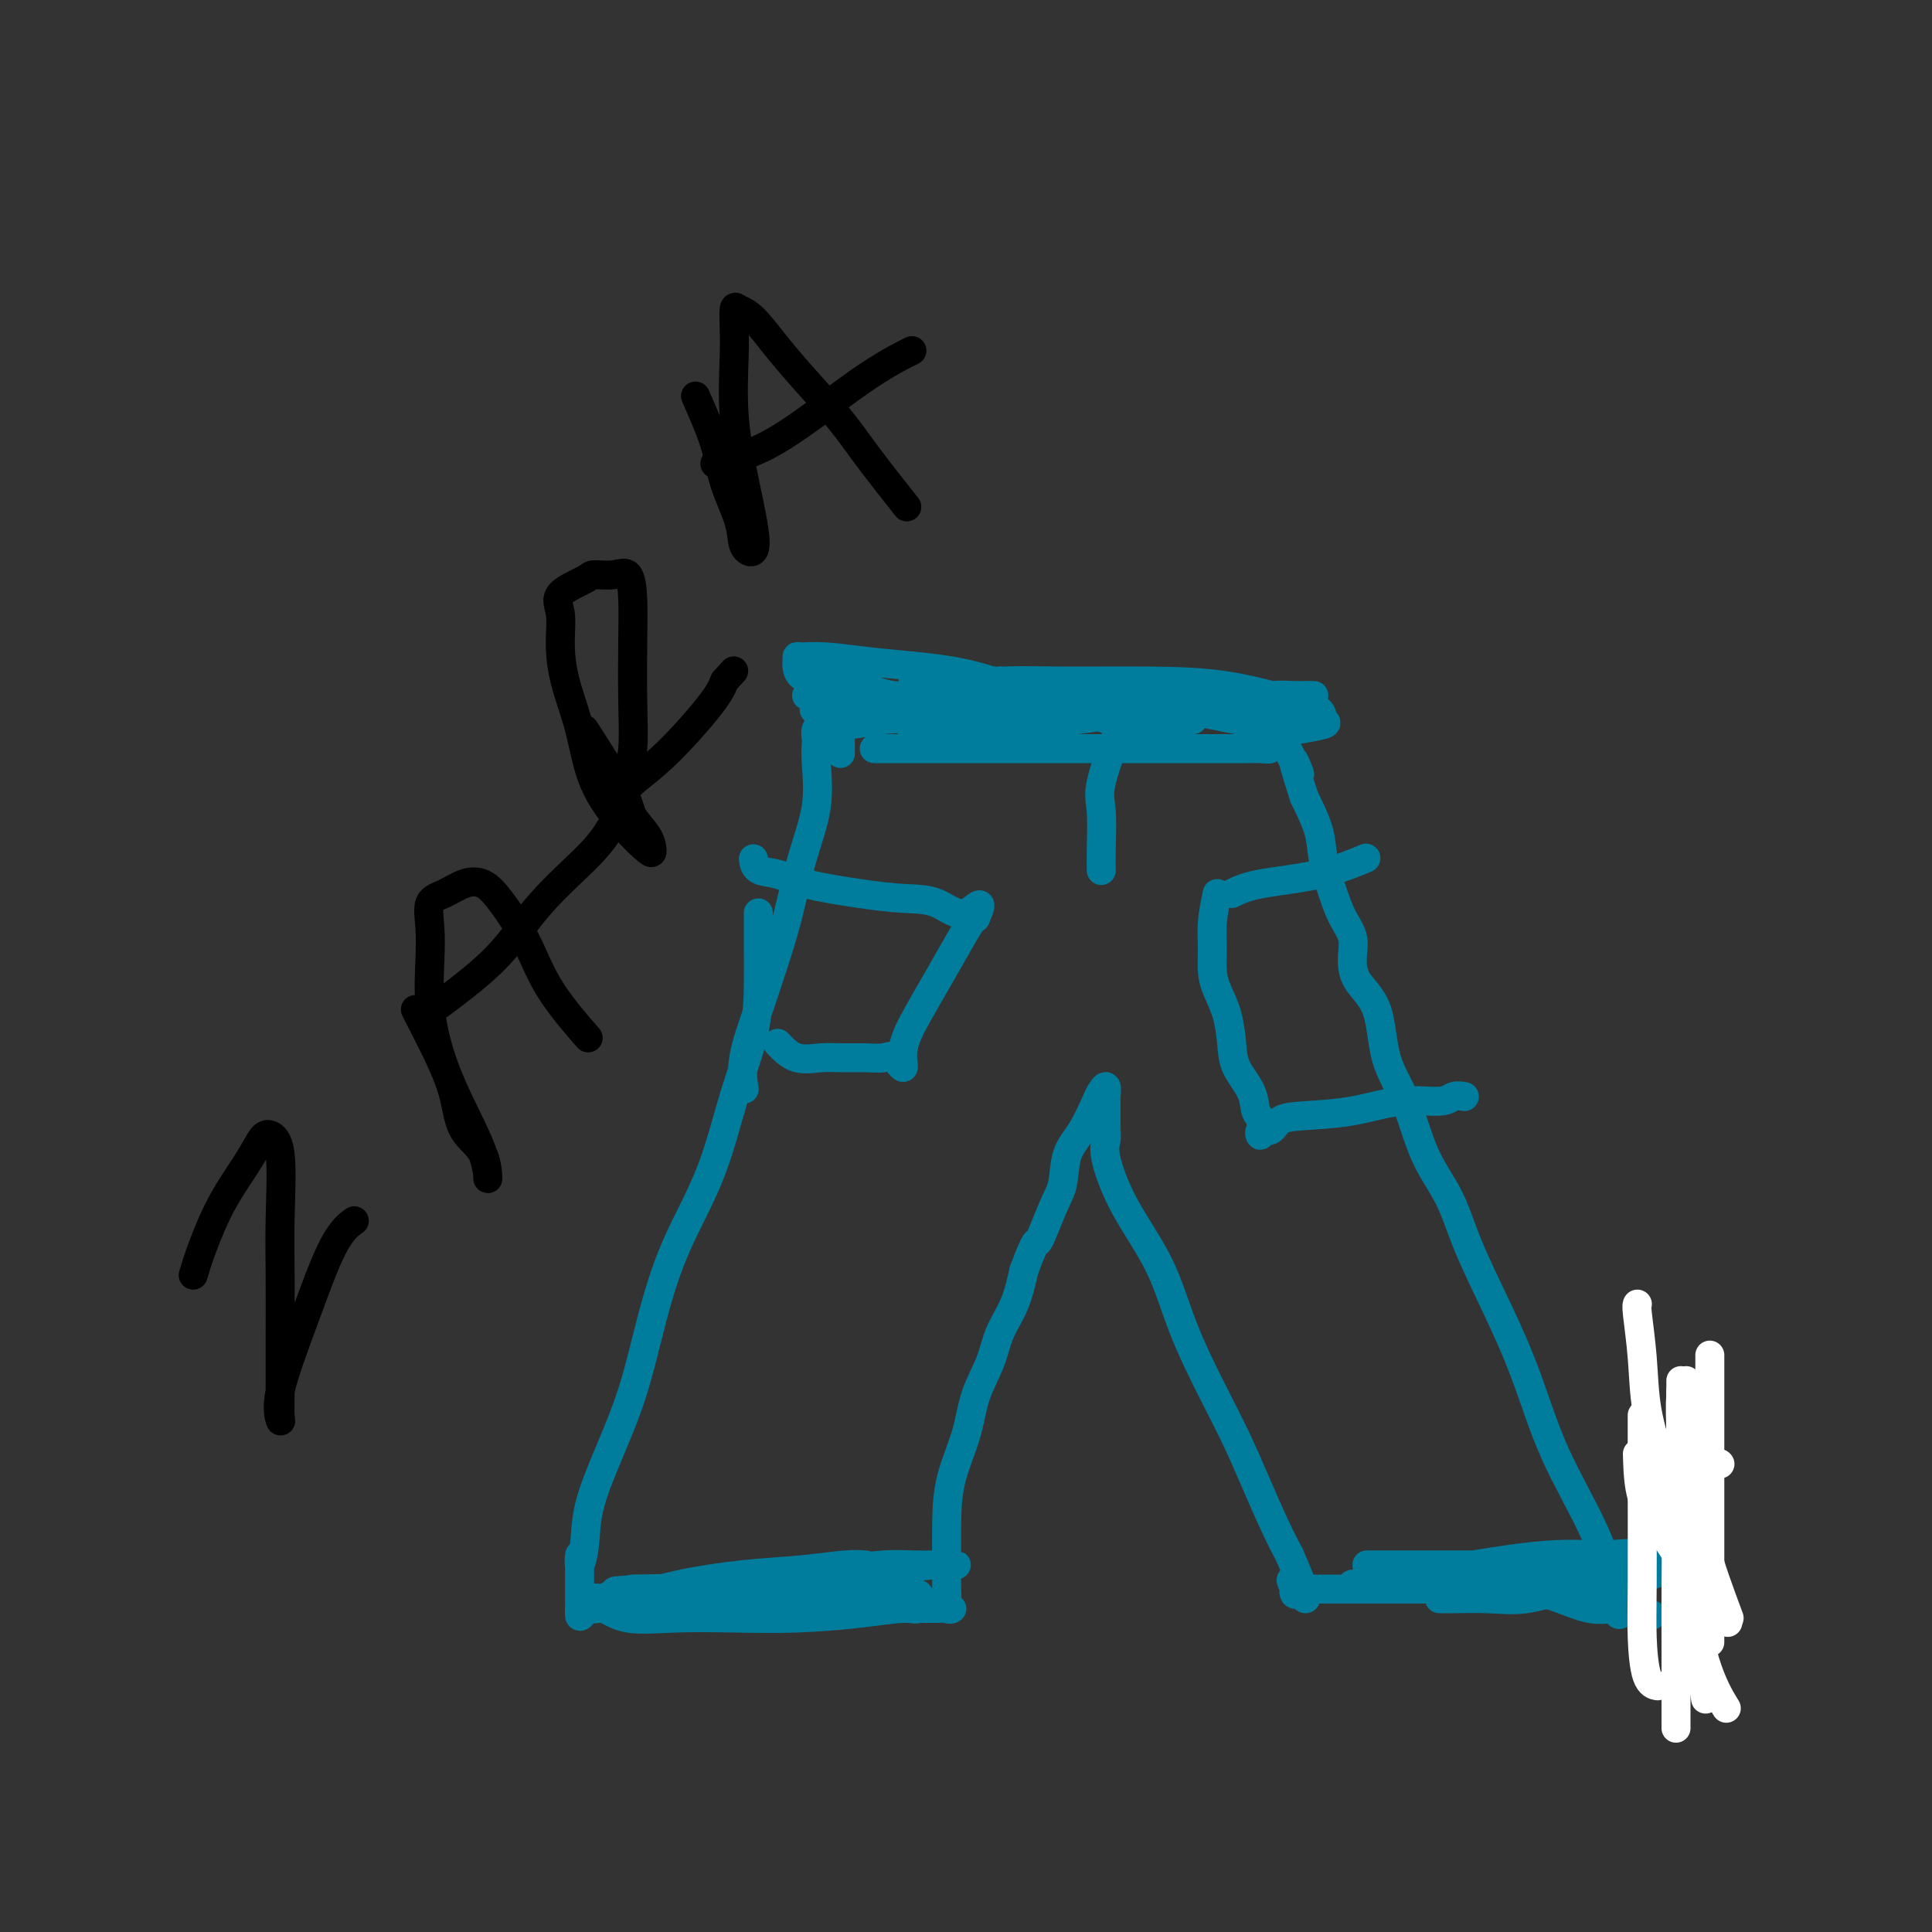 <svg viewBox='0 0 400 400' version='1.1' xmlns='http://www.w3.org/2000/svg' xmlns:xlink='http://www.w3.org/1999/xlink'><rect x="0" y="0" width="400" height="400" fill="#333333" stroke="none"/><g fill='none' stroke='#007C9C' stroke-width='6' stroke-linecap='round' stroke-linejoin='round'><path d='M157,189c-0.005,2.278 -0.011,4.556 0,7c0.011,2.444 0.037,5.052 0,8c-0.037,2.948 -0.137,6.234 -1,10c-0.863,3.766 -2.487,8.010 -4,13c-1.513,4.990 -2.914,10.724 -5,16c-2.086,5.276 -4.857,10.092 -7,15c-2.143,4.908 -3.659,9.907 -5,15c-1.341,5.093 -2.507,10.278 -4,15c-1.493,4.722 -3.314,8.980 -5,13c-1.686,4.020 -3.236,7.803 -4,11c-0.764,3.197 -0.741,5.810 -1,8c-0.259,2.190 -0.802,3.959 -1,4c-0.198,0.041 -0.053,-1.646 0,-2c0.053,-0.354 0.014,0.625 0,2c-0.014,1.375 -0.004,3.145 0,4c0.004,0.855 0.001,0.796 0,1c-0.001,0.204 -0.000,0.670 0,1c0.000,0.330 0.000,0.523 0,1c-0.000,0.477 -0.000,1.239 0,2'/><path d='M120,333c-0.203,3.249 0.291,0.871 2,0c1.709,-0.871 4.633,-0.233 7,0c2.367,0.233 4.176,0.063 6,0c1.824,-0.063 3.664,-0.018 6,0c2.336,0.018 5.168,0.009 8,0'/><path d='M149,333c5.801,-0.000 5.803,-0.000 7,0c1.197,0.000 3.589,0.000 6,0c2.411,-0.000 4.842,-0.000 7,0c2.158,0.000 4.043,0.000 6,0c1.957,-0.000 3.987,-0.000 6,0c2.013,0.000 4.010,0.002 6,0c1.990,-0.002 3.973,-0.007 5,0c1.027,0.007 1.098,0.026 2,0c0.902,-0.026 2.634,-0.095 3,0c0.366,0.095 -0.634,0.356 -1,0c-0.366,-0.356 -0.097,-1.330 0,-2c0.097,-0.670 0.022,-1.037 0,-2c-0.022,-0.963 0.009,-2.524 0,-5c-0.009,-2.476 -0.059,-5.869 0,-9c0.059,-3.131 0.227,-6.002 1,-9c0.773,-2.998 2.150,-6.123 3,-9c0.850,-2.877 1.172,-5.506 2,-8c0.828,-2.494 2.160,-4.854 3,-7c0.840,-2.146 1.188,-4.078 2,-6c0.812,-1.922 2.089,-3.835 3,-6c0.911,-2.165 1.455,-4.583 2,-7'/><path d='M212,263c2.849,-7.646 2.471,-5.259 3,-6c0.529,-0.741 1.967,-4.608 3,-7c1.033,-2.392 1.663,-3.309 2,-5c0.337,-1.691 0.381,-4.158 1,-6c0.619,-1.842 1.812,-3.061 3,-5c1.188,-1.939 2.371,-4.598 3,-6c0.629,-1.402 0.704,-1.546 1,-2c0.296,-0.454 0.811,-1.218 1,-1c0.189,0.218 0.051,1.420 0,2c-0.051,0.580 -0.014,0.540 0,1c0.014,0.460 0.004,1.421 0,2c-0.004,0.579 -0.004,0.775 0,1c0.004,0.225 0.010,0.477 0,1c-0.010,0.523 -0.036,1.316 0,2c0.036,0.684 0.135,1.257 0,2c-0.135,0.743 -0.505,1.654 0,4c0.505,2.346 1.884,6.126 4,10c2.116,3.874 4.967,7.841 7,12c2.033,4.159 3.247,8.509 5,13c1.753,4.491 4.044,9.123 6,13c1.956,3.877 3.576,6.998 5,10c1.424,3.002 2.653,5.885 4,9c1.347,3.115 2.814,6.461 4,9c1.186,2.539 2.093,4.269 3,6'/><path d='M267,322c6.106,14.004 2.372,8.015 1,6c-1.372,-2.015 -0.380,-0.057 0,1c0.380,1.057 0.149,1.211 0,1c-0.149,-0.211 -0.217,-0.789 0,-1c0.217,-0.211 0.719,-0.057 1,0c0.281,0.057 0.343,0.015 1,0c0.657,-0.015 1.911,-0.004 4,0c2.089,0.004 5.013,0.002 8,0c2.987,-0.002 6.037,-0.003 9,0c2.963,0.003 5.839,0.010 9,0c3.161,-0.010 6.609,-0.038 10,0c3.391,0.038 6.726,0.140 10,1c3.274,0.860 6.486,2.478 9,3c2.514,0.522 4.331,-0.052 6,0c1.669,0.052 3.191,0.729 4,1c0.809,0.271 0.904,0.135 1,0'/><path d='M340,334c4.447,0.770 0.563,0.196 -1,0c-1.563,-0.196 -0.805,-0.015 -1,0c-0.195,0.015 -1.342,-0.137 -2,0c-0.658,0.137 -0.828,0.563 -1,0c-0.172,-0.563 -0.347,-2.115 -1,-5c-0.653,-2.885 -1.785,-7.104 -4,-12c-2.215,-4.896 -5.515,-10.470 -8,-16c-2.485,-5.530 -4.156,-11.015 -6,-16c-1.844,-4.985 -3.861,-9.468 -6,-14c-2.139,-4.532 -4.401,-9.113 -6,-13c-1.599,-3.887 -2.533,-7.081 -4,-10c-1.467,-2.919 -3.465,-5.564 -5,-9c-1.535,-3.436 -2.608,-7.665 -4,-11c-1.392,-3.335 -3.103,-5.778 -4,-9c-0.897,-3.222 -0.978,-7.225 -2,-10c-1.022,-2.775 -2.983,-4.322 -4,-6c-1.017,-1.678 -1.089,-3.487 -1,-5c0.089,-1.513 0.338,-2.730 0,-4c-0.338,-1.270 -1.262,-2.592 -2,-4c-0.738,-1.408 -1.291,-2.903 -2,-5c-0.709,-2.097 -1.576,-4.795 -2,-7c-0.424,-2.205 -0.407,-3.916 -1,-6c-0.593,-2.084 -1.797,-4.542 -3,-7'/><path d='M270,165c-3.996,-12.376 -1.487,-6.314 -1,-5c0.487,1.314 -1.047,-2.118 -2,-4c-0.953,-1.882 -1.325,-2.213 -2,-3c-0.675,-0.787 -1.651,-2.029 -2,-2c-0.349,0.029 -0.069,1.328 0,2c0.069,0.672 -0.074,0.716 0,1c0.074,0.284 0.364,0.808 0,1c-0.364,0.192 -1.383,0.051 -2,0c-0.617,-0.051 -0.833,-0.014 -1,0c-0.167,0.014 -0.283,0.004 -2,0c-1.717,-0.004 -5.033,-0.001 -8,0c-2.967,0.001 -5.585,0.000 -9,0c-3.415,-0.000 -7.626,-0.000 -12,0c-4.374,0.000 -8.912,0.000 -13,0c-4.088,-0.000 -7.724,-0.000 -11,0c-3.276,0.000 -6.190,0.000 -9,0c-2.810,-0.000 -5.517,-0.000 -8,0c-2.483,0.000 -4.741,0.000 -7,0'/><path d='M206,144c-2.640,2.105 -5.281,4.210 -8,5c-2.719,0.790 -5.517,0.266 -8,0c-2.483,-0.266 -4.651,-0.274 -7,0c-2.349,0.274 -4.878,0.832 -7,1c-2.122,0.168 -3.837,-0.052 -5,0c-1.163,0.052 -1.773,0.375 -2,1c-0.227,0.625 -0.070,1.550 0,2c0.070,0.450 0.052,0.423 0,1c-0.052,0.577 -0.138,1.757 0,4c0.138,2.243 0.502,5.547 0,9c-0.502,3.453 -1.869,7.055 -3,11c-1.131,3.945 -2.026,8.235 -3,12c-0.974,3.765 -2.026,7.006 -3,10c-0.974,2.994 -1.869,5.741 -3,9c-1.131,3.259 -2.497,7.031 -3,10c-0.503,2.969 -0.144,5.134 0,6c0.144,0.866 0.072,0.433 0,0'/><path d='M188,144c0.298,1.274 0.596,2.549 2,3c1.404,0.451 3.913,0.079 7,0c3.087,-0.079 6.753,0.137 10,0c3.247,-0.137 6.077,-0.625 9,-1c2.923,-0.375 5.939,-0.636 9,-1c3.061,-0.364 6.166,-0.829 9,-1c2.834,-0.171 5.398,-0.046 8,0c2.602,0.046 5.244,0.012 8,0c2.756,-0.012 5.626,-0.003 8,0c2.374,0.003 4.252,0.000 6,0c1.748,-0.000 3.368,0.003 5,0c1.632,-0.003 3.277,-0.012 3,0c-0.277,0.012 -2.476,0.043 -4,0c-1.524,-0.043 -2.374,-0.162 -5,0c-2.626,0.162 -7.028,0.605 -11,1c-3.972,0.395 -7.515,0.740 -12,1c-4.485,0.260 -9.913,0.433 -15,1c-5.087,0.567 -9.832,1.529 -14,2c-4.168,0.471 -7.759,0.452 -11,0c-3.241,-0.452 -6.132,-1.336 -8,-2c-1.868,-0.664 -2.713,-1.106 -3,-2c-0.287,-0.894 -0.015,-2.240 0,-3c0.015,-0.760 -0.227,-0.935 1,-1c1.227,-0.065 3.922,-0.018 7,0c3.078,0.018 6.539,0.009 10,0'/><path d='M207,141c4.847,-0.150 7.965,-0.024 13,0c5.035,0.024 11.989,-0.053 18,0c6.011,0.053 11.080,0.238 16,1c4.920,0.762 9.692,2.103 13,3c3.308,0.897 5.152,1.351 6,2c0.848,0.649 0.702,1.494 1,2c0.298,0.506 1.042,0.675 0,1c-1.042,0.325 -3.869,0.807 -5,1c-1.131,0.193 -0.565,0.096 0,0'/><path d='M247,149c-1.306,0.348 -2.612,0.697 -5,1c-2.388,0.303 -5.857,0.562 -9,0c-3.143,-0.562 -5.961,-1.943 -9,-3c-3.039,-1.057 -6.300,-1.790 -10,-3c-3.700,-1.210 -7.839,-2.898 -12,-4c-4.161,-1.102 -8.344,-1.617 -12,-2c-3.656,-0.383 -6.783,-0.635 -10,-1c-3.217,-0.365 -6.523,-0.842 -9,-1c-2.477,-0.158 -4.127,0.003 -5,0c-0.873,-0.003 -0.971,-0.170 -1,0c-0.029,0.170 0.009,0.677 0,1c-0.009,0.323 -0.065,0.463 0,1c0.065,0.537 0.251,1.472 1,2c0.749,0.528 2.062,0.648 3,1c0.938,0.352 1.503,0.934 3,1c1.497,0.066 3.926,-0.386 6,0c2.074,0.386 3.793,1.608 7,2c3.207,0.392 7.904,-0.045 13,0c5.096,0.045 10.592,0.574 16,1c5.408,0.426 10.728,0.750 16,1c5.272,0.250 10.496,0.428 15,1c4.504,0.572 8.290,1.539 11,2c2.710,0.461 4.346,0.418 5,0c0.654,-0.418 0.327,-1.209 0,-2'/><path d='M261,147c11.781,0.241 3.233,-0.656 0,-1c-3.233,-0.344 -1.151,-0.134 -1,0c0.151,0.134 -1.630,0.194 -5,0c-3.370,-0.194 -8.329,-0.640 -14,0c-5.671,0.640 -12.056,2.366 -18,3c-5.944,0.634 -11.449,0.176 -16,0c-4.551,-0.176 -8.148,-0.069 -11,0c-2.852,0.069 -4.959,0.099 -6,0c-1.041,-0.099 -1.015,-0.329 -1,0c0.015,0.329 0.019,1.215 0,2c-0.019,0.785 -0.063,1.469 0,2c0.063,0.531 0.231,0.911 0,1c-0.231,0.089 -0.860,-0.112 -1,0c-0.140,0.112 0.211,0.539 1,0c0.789,-0.539 2.016,-2.042 4,-3c1.984,-0.958 4.725,-1.371 7,-2c2.275,-0.629 4.084,-1.475 6,-2c1.916,-0.525 3.939,-0.729 6,-1c2.061,-0.271 4.161,-0.609 6,-1c1.839,-0.391 3.418,-0.836 5,-1c1.582,-0.164 3.166,-0.047 5,0c1.834,0.047 3.917,0.023 6,0'/><path d='M234,144c5.566,-0.464 5.480,-0.124 6,0c0.520,0.124 1.645,0.032 3,0c1.355,-0.032 2.941,-0.006 4,0c1.059,0.006 1.590,-0.010 2,0c0.410,0.010 0.699,0.045 1,0c0.301,-0.045 0.613,-0.170 1,0c0.387,0.170 0.848,0.634 1,1c0.152,0.366 -0.004,0.634 0,1c0.004,0.366 0.168,0.830 0,1c-0.168,0.170 -0.669,0.046 -1,0c-0.331,-0.046 -0.494,-0.012 -2,0c-1.506,0.012 -4.356,0.003 -7,0c-2.644,-0.003 -5.082,-0.001 -8,0c-2.918,0.001 -6.314,0.000 -9,0c-2.686,-0.000 -4.660,-0.000 -7,0c-2.340,0.000 -5.045,0.000 -8,0c-2.955,-0.000 -6.159,-0.000 -9,0c-2.841,0.000 -5.318,0.000 -8,0c-2.682,-0.000 -5.568,-0.000 -8,0c-2.432,0.000 -4.409,0.000 -6,0c-1.591,-0.000 -2.795,-0.000 -4,0'/><path d='M175,147c-12.138,0.037 -3.985,-0.369 -1,0c2.985,0.369 0.800,1.513 0,2c-0.800,0.487 -0.214,0.316 0,1c0.214,0.684 0.057,2.222 0,3c-0.057,0.778 -0.015,0.796 0,1c0.015,0.204 0.004,0.593 0,1c-0.004,0.407 -0.001,0.830 0,1c0.001,0.170 0.001,0.085 0,0'/><path d='M167,144c10.467,1.267 20.933,2.533 29,3c8.067,0.467 13.733,0.133 16,0c2.267,-0.133 1.133,-0.067 0,0'/><path d='M161,216c1.213,1.268 2.426,2.537 4,3c1.574,0.463 3.509,0.121 5,0c1.491,-0.121 2.537,-0.022 4,0c1.463,0.022 3.342,-0.032 5,0c1.658,0.032 3.093,0.149 4,0c0.907,-0.149 1.284,-0.565 2,0c0.716,0.565 1.770,2.109 2,2c0.230,-0.109 -0.362,-1.872 0,-4c0.362,-2.128 1.680,-4.622 3,-7c1.320,-2.378 2.641,-4.642 4,-7c1.359,-2.358 2.756,-4.811 4,-7c1.244,-2.189 2.333,-4.112 3,-5c0.667,-0.888 0.910,-0.739 1,-1c0.090,-0.261 0.026,-0.932 0,-1c-0.026,-0.068 -0.013,0.466 0,1'/><path d='M202,190c2.146,-4.914 0.010,-1.701 -2,-1c-2.010,0.701 -3.895,-1.112 -6,-2c-2.105,-0.888 -4.431,-0.853 -7,-1c-2.569,-0.147 -5.382,-0.478 -9,-1c-3.618,-0.522 -8.041,-1.237 -11,-2c-2.959,-0.763 -4.453,-1.576 -6,-2c-1.547,-0.424 -3.147,-0.460 -4,-1c-0.853,-0.540 -0.958,-1.583 -1,-2c-0.042,-0.417 -0.021,-0.209 0,0'/><path d='M252,185c-0.427,2.097 -0.854,4.194 -1,6c-0.146,1.806 -0.011,3.322 0,5c0.011,1.678 -0.101,3.518 0,5c0.101,1.482 0.416,2.605 1,4c0.584,1.395 1.438,3.064 2,5c0.562,1.936 0.834,4.141 1,6c0.166,1.859 0.227,3.372 1,5c0.773,1.628 2.258,3.370 3,5c0.742,1.630 0.741,3.146 1,4c0.259,0.854 0.778,1.045 1,2c0.222,0.955 0.147,2.673 0,3c-0.147,0.327 -0.367,-0.737 0,-1c0.367,-0.263 1.323,0.276 2,0c0.677,-0.276 1.077,-1.365 2,-2c0.923,-0.635 2.368,-0.815 5,-1c2.632,-0.185 6.450,-0.375 10,-1c3.550,-0.625 6.833,-1.684 10,-2c3.167,-0.316 6.220,0.111 8,0c1.780,-0.111 2.287,-0.761 3,-1c0.713,-0.239 1.632,-0.068 2,0c0.368,0.068 0.184,0.034 0,0'/><path d='M255,185c1.446,-0.708 2.893,-1.417 6,-2c3.107,-0.583 7.875,-1.042 12,-2c4.125,-0.958 7.607,-2.417 9,-3c1.393,-0.583 0.696,-0.292 0,0'/><path d='M232,150c-1.691,4.603 -3.381,9.206 -4,12c-0.619,2.794 -0.166,3.780 0,6c0.166,2.220 0.045,5.675 0,8c-0.045,2.325 -0.013,3.522 0,4c0.013,0.478 0.006,0.239 0,0'/><path d='M134,334c1.958,-1.737 3.916,-3.473 6,-4c2.084,-0.527 4.293,0.156 7,0c2.707,-0.156 5.913,-1.152 9,-2c3.087,-0.848 6.055,-1.548 9,-2c2.945,-0.452 5.867,-0.657 9,-1c3.133,-0.343 6.476,-0.824 9,-1c2.524,-0.176 4.230,-0.047 6,0c1.770,0.047 3.604,0.012 5,0c1.396,-0.012 2.354,0.000 3,0c0.646,-0.000 0.980,-0.012 1,0c0.020,0.012 -0.275,0.048 -1,0c-0.725,-0.048 -1.881,-0.181 -4,0c-2.119,0.181 -5.202,0.675 -9,1c-3.798,0.325 -8.312,0.479 -13,1c-4.688,0.521 -9.552,1.407 -14,2c-4.448,0.593 -8.481,0.891 -12,1c-3.519,0.109 -6.524,0.029 -9,0c-2.476,-0.029 -4.422,-0.008 -5,0c-0.578,0.008 0.211,0.004 1,0'/><path d='M132,329c-9.746,0.774 -1.612,0.208 2,0c3.612,-0.208 2.702,-0.056 4,0c1.298,0.056 4.804,0.018 9,0c4.196,-0.018 9.082,-0.017 14,0c4.918,0.017 9.869,0.051 14,0c4.131,-0.051 7.442,-0.186 10,0c2.558,0.186 4.364,0.694 5,1c0.636,0.306 0.101,0.411 0,1c-0.101,0.589 0.232,1.660 0,2c-0.232,0.340 -1.030,-0.053 -3,0c-1.970,0.053 -5.114,0.552 -9,1c-3.886,0.448 -8.515,0.844 -13,1c-4.485,0.156 -8.827,0.072 -13,0c-4.173,-0.072 -8.178,-0.132 -12,0c-3.822,0.132 -7.463,0.457 -10,0c-2.537,-0.457 -3.972,-1.696 -5,-2c-1.028,-0.304 -1.650,0.326 -2,0c-0.350,-0.326 -0.428,-1.610 0,-2c0.428,-0.390 1.362,0.113 2,0c0.638,-0.113 0.982,-0.842 2,-1c1.018,-0.158 2.712,0.255 5,0c2.288,-0.255 5.170,-1.179 9,-2c3.830,-0.821 8.606,-1.541 13,-2c4.394,-0.459 8.405,-0.659 12,-1c3.595,-0.341 6.776,-0.823 9,-1c2.224,-0.177 3.493,-0.051 4,0c0.507,0.051 0.254,0.025 0,0'/><path d='M283,324c2.184,0.000 4.368,0.000 7,0c2.632,-0.000 5.711,-0.000 8,0c2.289,0.000 3.787,0.000 6,0c2.213,-0.000 5.142,-0.000 8,0c2.858,0.000 5.645,0.000 8,0c2.355,-0.000 4.277,-0.000 6,0c1.723,0.000 3.245,0.001 5,0c1.755,-0.001 3.743,-0.003 4,0c0.257,0.003 -1.216,0.011 -3,0c-1.784,-0.011 -3.880,-0.041 -7,0c-3.120,0.041 -7.263,0.154 -11,1c-3.737,0.846 -7.066,2.424 -11,3c-3.934,0.576 -8.471,0.148 -12,0c-3.529,-0.148 -6.048,-0.017 -8,0c-1.952,0.017 -3.335,-0.080 -3,0c0.335,0.080 2.388,0.336 5,0c2.612,-0.336 5.783,-1.265 9,-2c3.217,-0.735 6.482,-1.275 11,-2c4.518,-0.725 10.291,-1.636 15,-2c4.709,-0.364 8.355,-0.182 12,0'/><path d='M332,322c10.473,-0.938 10.655,-0.283 12,0c1.345,0.283 3.854,0.193 6,0c2.146,-0.193 3.928,-0.489 3,0c-0.928,0.489 -4.566,1.763 -8,3c-3.434,1.237 -6.664,2.437 -10,3c-3.336,0.563 -6.777,0.491 -10,1c-3.223,0.509 -6.227,1.601 -9,2c-2.773,0.399 -5.315,0.107 -8,0c-2.685,-0.107 -5.515,-0.029 -7,0c-1.485,0.029 -1.627,0.008 -2,0c-0.373,-0.008 -0.976,-0.002 -1,0c-0.024,0.002 0.532,0.001 1,0c0.468,-0.001 0.848,-0.000 1,0c0.152,0.000 0.076,0.000 0,0'/></g>
<g fill='none' stroke='#FFFFFF' stroke-width='6' stroke-linecap='round' stroke-linejoin='round'><path d='M356,303c0.000,0.000 0.100,0.100 0.1,0.1'/><path d='M348,297c0.000,0.000 0.100,0.100 0.1,0.1'/><path d='M345,306c0.000,0.000 0.100,0.100 0.1,0.1'/><path d='M358,335c-2.060,-5.536 -4.119,-11.071 -5,-15c-0.881,-3.929 -0.583,-6.250 -1,-10c-0.417,-3.750 -1.548,-8.929 -2,-11c-0.452,-2.071 -0.226,-1.036 0,0'/><path d='M354,340c0.000,-1.605 0.000,-3.210 0,-5c0.000,-1.790 0.000,-3.765 0,-7c0.000,-3.235 0.000,-7.729 0,-12c0.000,-4.271 0.000,-8.318 0,-12c0.000,-3.682 -0.000,-6.997 0,-10c0.000,-3.003 0.000,-5.693 0,-8c-0.000,-2.307 0.000,-4.231 0,-5c0.000,-0.769 0.000,-0.385 0,0'/><path d='M349,298c-0.845,2.674 -1.691,5.348 -2,9c-0.309,3.652 -0.083,8.283 0,12c0.083,3.717 0.022,6.521 0,10c-0.022,3.479 -0.006,7.634 0,11c0.006,3.366 0.002,5.945 0,9c-0.002,3.055 -0.000,6.587 0,8c0.000,1.413 0.000,0.706 0,0'/><path d='M352,344c-1.691,-4.970 -3.381,-9.940 -4,-13c-0.619,-3.060 -0.166,-4.211 0,-7c0.166,-2.789 0.044,-7.217 0,-11c-0.044,-3.783 -0.012,-6.921 0,-11c0.012,-4.079 0.003,-9.098 0,-12c-0.003,-2.902 -0.001,-3.686 0,-4c0.001,-0.314 0.000,-0.157 0,0'/><path d='M340,293c0.001,2.050 0.002,4.101 0,6c-0.002,1.899 -0.007,3.647 0,9c0.007,5.353 0.027,14.310 0,20c-0.027,5.690 -0.100,8.113 0,11c0.100,2.887 0.373,6.239 1,8c0.627,1.761 1.608,1.932 2,2c0.392,0.068 0.196,0.034 0,0'/><path d='M353,339c-1.589,-2.142 -3.179,-4.284 -4,-6c-0.821,-1.716 -0.874,-3.007 -1,-5c-0.126,-1.993 -0.325,-4.688 -1,-9c-0.675,-4.312 -1.827,-10.241 -3,-15c-1.173,-4.759 -2.367,-8.347 -3,-12c-0.633,-3.653 -0.706,-7.371 -1,-11c-0.294,-3.629 -0.810,-7.169 -1,-9c-0.190,-1.831 -0.054,-1.952 0,-2c0.054,-0.048 0.027,-0.024 0,0'/><path d='M350,297c0.847,3.085 1.695,6.169 2,10c0.305,3.831 0.068,8.408 0,13c-0.068,4.592 0.033,9.200 0,13c-0.033,3.800 -0.201,6.792 0,10c0.201,3.208 0.772,6.631 1,8c0.228,1.369 0.114,0.685 0,0'/><path d='M353,288c-0.506,1.835 -1.011,3.670 -1,6c0.011,2.330 0.539,5.156 0,12c-0.539,6.844 -2.144,17.706 -3,24c-0.856,6.294 -0.961,8.021 -1,9c-0.039,0.979 -0.010,1.211 0,1c0.010,-0.211 0.003,-0.865 0,-1c-0.003,-0.135 -0.001,0.248 0,-1c0.001,-1.248 0.000,-4.126 0,-7c-0.000,-2.874 -0.000,-5.746 0,-10c0.000,-4.254 0.000,-9.892 0,-15c-0.000,-5.108 -0.000,-9.685 0,-13c0.000,-3.315 0.000,-5.369 0,-5c-0.000,0.369 0.000,3.161 0,7c-0.000,3.839 -0.000,8.724 0,13c0.000,4.276 0.000,7.942 0,11c-0.000,3.058 -0.000,5.508 0,7c0.000,1.492 0.000,2.027 0,2c-0.000,-0.027 -0.001,-0.615 0,-2c0.001,-1.385 0.004,-3.566 0,-7c-0.004,-3.434 -0.015,-8.122 0,-12c0.015,-3.878 0.056,-6.947 0,-10c-0.056,-3.053 -0.207,-6.091 0,-8c0.207,-1.909 0.774,-2.688 1,-3c0.226,-0.312 0.113,-0.156 0,0'/><path d='M352,301c-0.845,5.437 -1.691,10.874 -2,15c-0.309,4.126 -0.083,6.942 0,12c0.083,5.058 0.022,12.357 0,16c-0.022,3.643 -0.006,3.629 0,3c0.006,-0.629 0.002,-1.874 0,-4c-0.002,-2.126 -0.000,-5.133 0,-9c0.000,-3.867 -0.000,-8.593 0,-14c0.000,-5.407 0.001,-11.494 0,-16c-0.001,-4.506 -0.002,-7.429 0,-9c0.002,-1.571 0.008,-1.789 0,-2c-0.008,-0.211 -0.030,-0.416 0,2c0.030,2.416 0.110,7.454 0,13c-0.110,5.546 -0.411,11.600 0,18c0.411,6.400 1.534,13.146 3,18c1.466,4.854 3.276,7.815 4,9c0.724,1.185 0.362,0.592 0,0'/><path d='M352,307c0.000,0.000 0.100,0.100 0.1,0.1'/><path d='M339,301c0.096,3.212 0.191,6.424 1,9c0.809,2.576 2.330,4.515 4,7c1.670,2.485 3.488,5.515 6,9c2.512,3.485 5.718,7.424 7,9c1.282,1.576 0.641,0.788 0,0'/></g>
<g fill='none' stroke='#000000' stroke-width='6' stroke-linecap='round' stroke-linejoin='round'><path d='M40,264c0.522,-1.721 1.043,-3.442 2,-6c0.957,-2.558 2.349,-5.955 4,-9c1.651,-3.045 3.560,-5.740 5,-8c1.440,-2.260 2.410,-4.086 3,-5c0.590,-0.914 0.799,-0.915 1,-1c0.201,-0.085 0.394,-0.254 1,0c0.606,0.254 1.627,0.931 2,4c0.373,3.069 0.100,8.531 0,13c-0.100,4.469 -0.026,7.947 0,12c0.026,4.053 0.003,8.683 0,13c-0.003,4.317 0.013,8.323 0,11c-0.013,2.677 -0.055,4.026 0,5c0.055,0.974 0.208,1.574 0,1c-0.208,-0.574 -0.777,-2.322 0,-6c0.777,-3.678 2.899,-9.285 5,-15c2.101,-5.715 4.181,-11.539 6,-15c1.819,-3.461 3.377,-4.560 4,-5c0.623,-0.440 0.312,-0.220 0,0'/><path d='M86,209c1.804,3.505 3.608,7.009 5,10c1.392,2.991 2.373,5.467 3,8c0.627,2.533 0.899,5.122 2,7c1.101,1.878 3.032,3.045 4,5c0.968,1.955 0.974,4.697 1,5c0.026,0.303 0.074,-1.834 -1,-5c-1.074,-3.166 -3.268,-7.360 -5,-11c-1.732,-3.640 -3.002,-6.726 -4,-10c-0.998,-3.274 -1.723,-6.736 -2,-10c-0.277,-3.264 -0.105,-6.332 0,-9c0.105,-2.668 0.142,-4.938 0,-7c-0.142,-2.062 -0.462,-3.917 0,-5c0.462,-1.083 1.705,-1.396 3,-2c1.295,-0.604 2.642,-1.500 4,-2c1.358,-0.500 2.726,-0.606 4,0c1.274,0.606 2.455,1.922 4,4c1.545,2.078 3.455,4.918 5,8c1.545,3.082 2.724,6.407 5,10c2.276,3.593 5.650,7.455 7,9c1.350,1.545 0.675,0.772 0,0'/><path d='M91,208c4.324,-3.244 8.648,-6.488 12,-10c3.352,-3.512 5.734,-7.292 9,-11c3.266,-3.708 7.418,-7.344 10,-10c2.582,-2.656 3.595,-4.330 4,-5c0.405,-0.670 0.203,-0.335 0,0'/><path d='M121,151c3.238,5.027 6.475,10.054 8,13c1.525,2.946 1.337,3.811 2,5c0.663,1.189 2.175,2.704 3,4c0.825,1.296 0.962,2.374 1,3c0.038,0.626 -0.025,0.799 -1,0c-0.975,-0.799 -2.864,-2.571 -5,-5c-2.136,-2.429 -4.518,-5.514 -6,-9c-1.482,-3.486 -2.062,-7.373 -3,-11c-0.938,-3.627 -2.234,-6.992 -3,-10c-0.766,-3.008 -1.004,-5.657 -1,-8c0.004,-2.343 0.248,-4.378 0,-6c-0.248,-1.622 -0.988,-2.830 0,-4c0.988,-1.170 3.704,-2.301 5,-3c1.296,-0.699 1.170,-0.966 2,-1c0.830,-0.034 2.614,0.163 4,0c1.386,-0.163 2.372,-0.687 3,0c0.628,0.687 0.896,2.585 1,5c0.104,2.415 0.042,5.348 0,9c-0.042,3.652 -0.065,8.022 0,12c0.065,3.978 0.218,7.564 0,10c-0.218,2.436 -0.805,3.723 -1,5c-0.195,1.277 0.003,2.544 0,3c-0.003,0.456 -0.207,0.102 1,-1c1.207,-1.102 3.825,-2.950 7,-6c3.175,-3.050 6.907,-7.300 9,-10c2.093,-2.700 2.546,-3.850 3,-5'/><path d='M150,141c3.333,-3.667 1.667,-1.833 0,0'/><path d='M144,82c1.551,3.527 3.102,7.053 4,10c0.898,2.947 1.142,5.314 2,8c0.858,2.686 2.329,5.691 3,8c0.671,2.309 0.540,3.923 1,5c0.460,1.077 1.510,1.619 2,1c0.490,-0.619 0.419,-2.397 0,-5c-0.419,-2.603 -1.184,-6.029 -2,-10c-0.816,-3.971 -1.681,-8.487 -2,-13c-0.319,-4.513 -0.092,-9.024 0,-12c0.092,-2.976 0.049,-4.416 0,-6c-0.049,-1.584 -0.105,-3.312 0,-4c0.105,-0.688 0.372,-0.335 1,0c0.628,0.335 1.616,0.654 3,2c1.384,1.346 3.164,3.721 5,6c1.836,2.279 3.730,4.461 6,7c2.270,2.539 4.918,5.433 7,8c2.082,2.567 3.599,4.806 6,8c2.401,3.194 5.686,7.341 7,9c1.314,1.659 0.657,0.829 0,0'/><path d='M148,96c3.869,-0.935 7.738,-1.869 13,-5c5.262,-3.131 11.917,-8.458 17,-12c5.083,-3.542 8.595,-5.298 10,-6c1.405,-0.702 0.702,-0.351 0,0'/></g>
</svg>